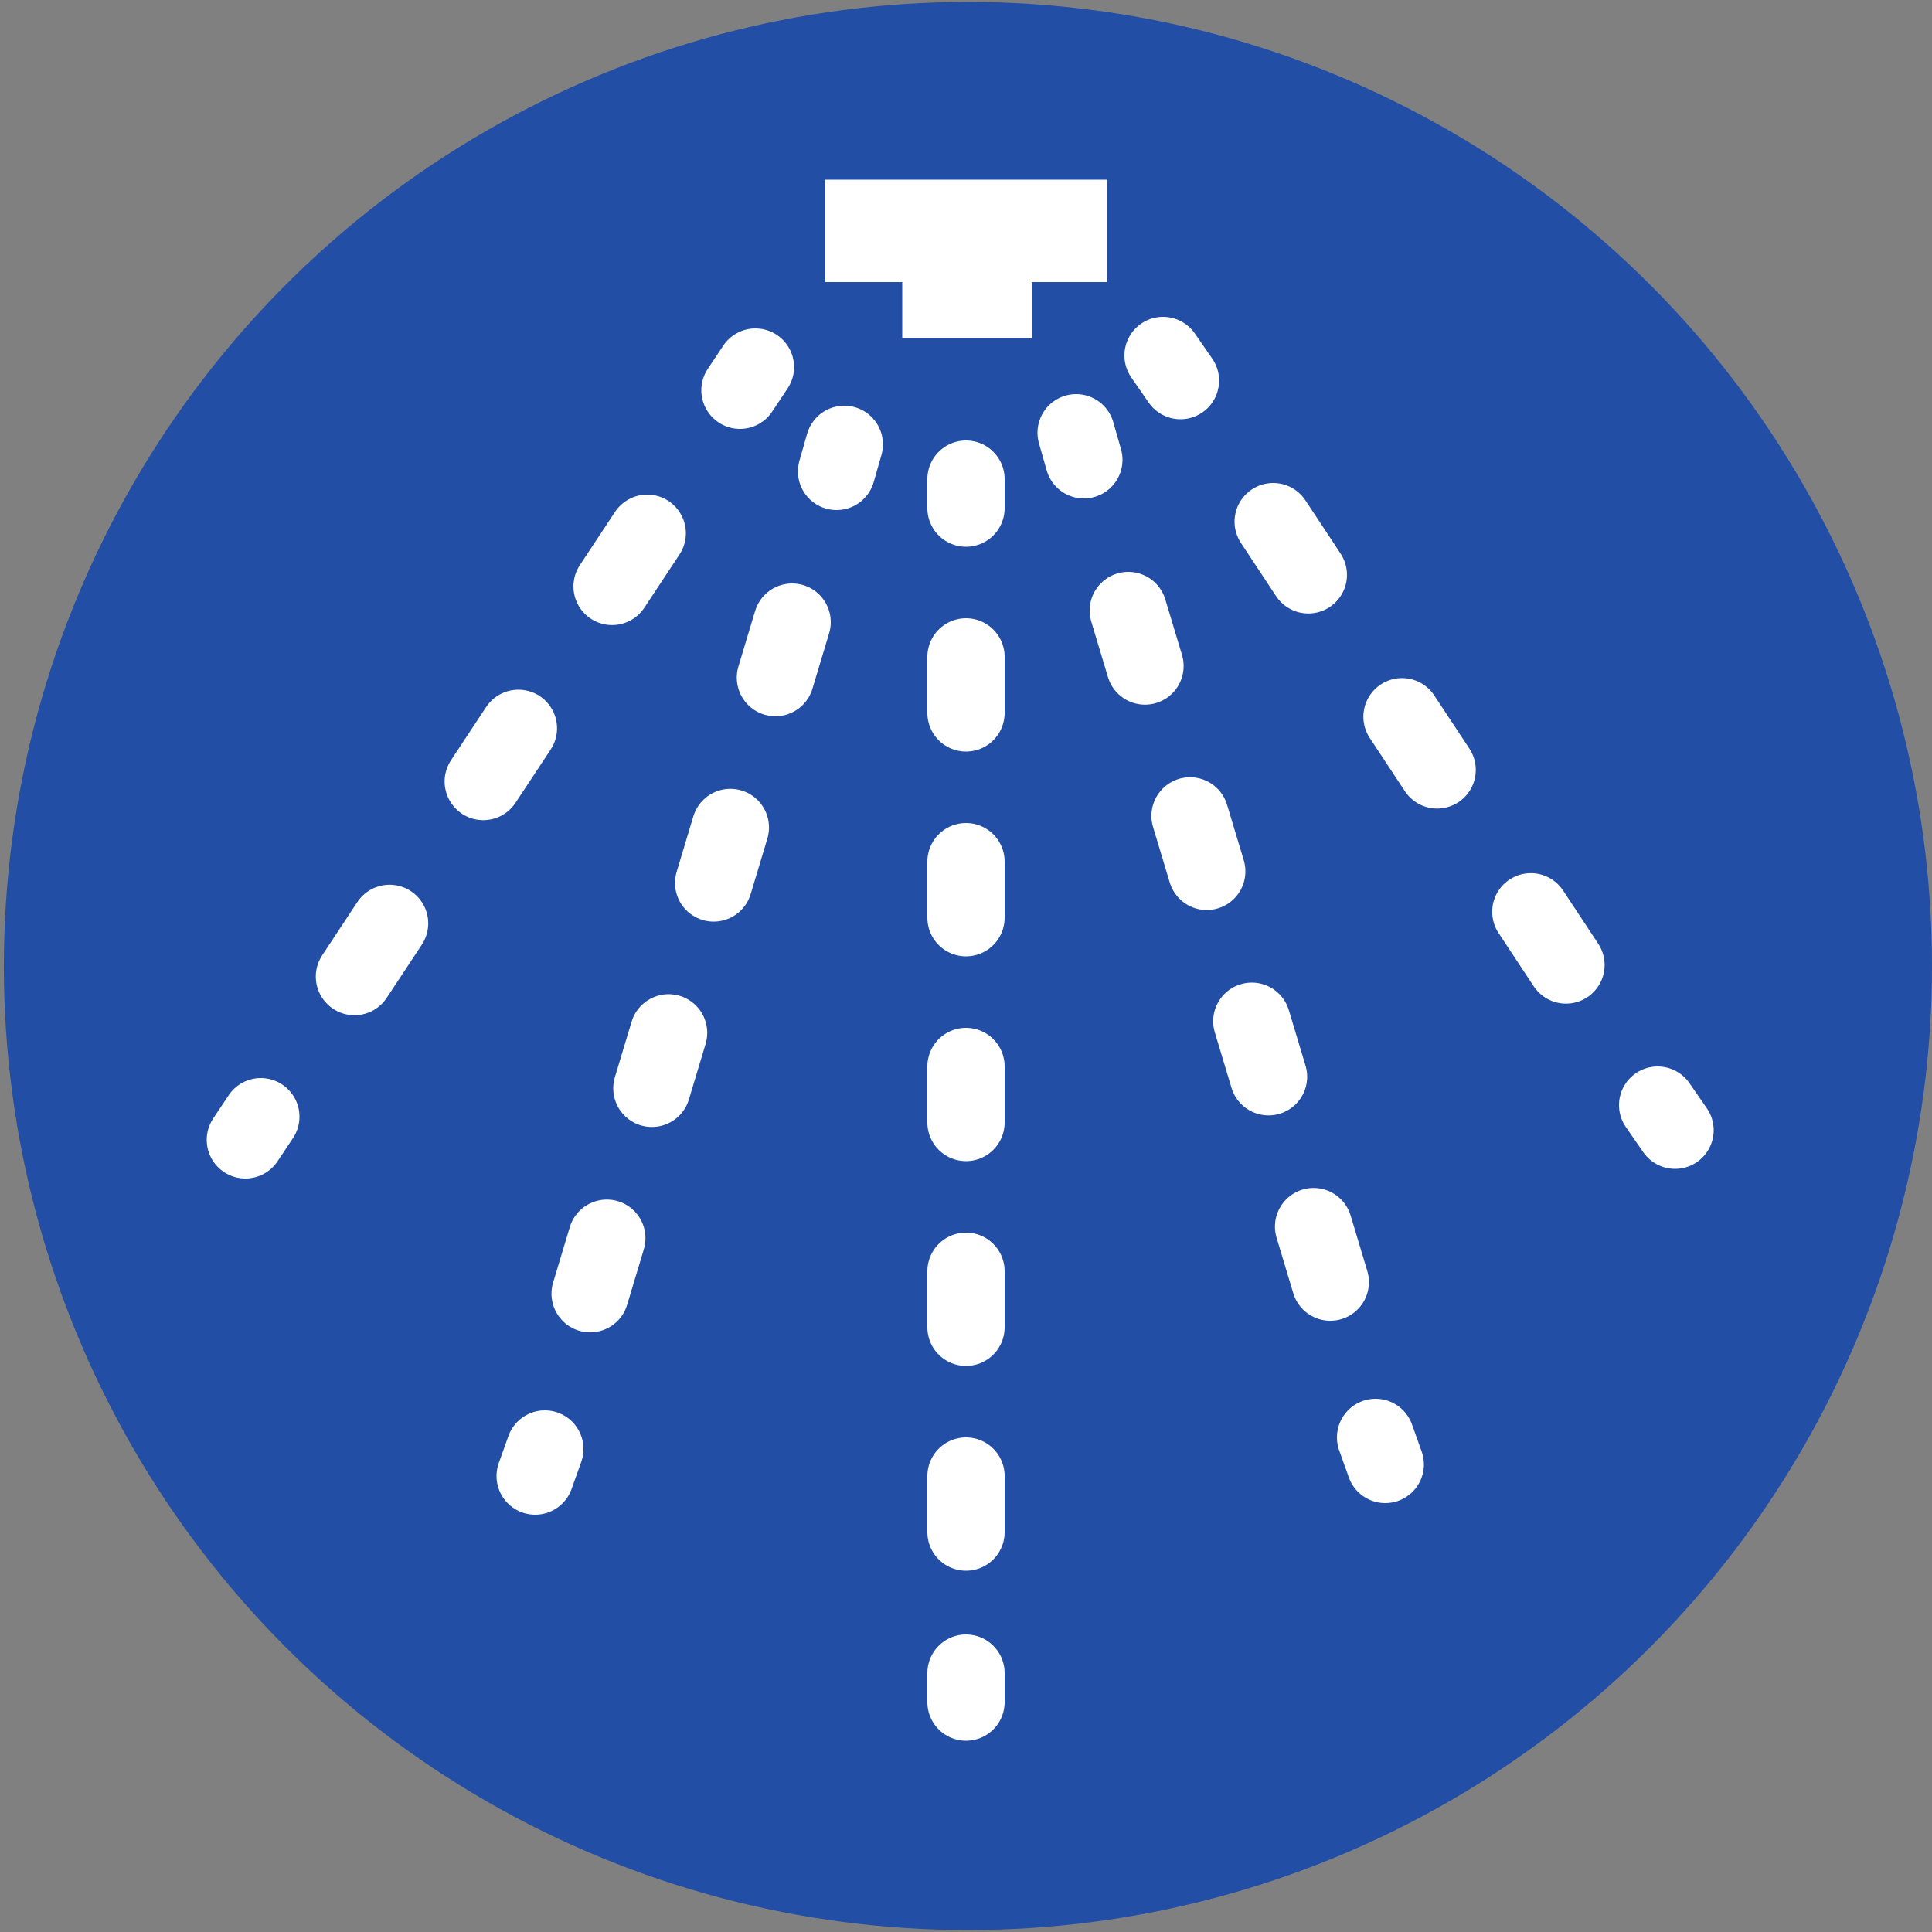 <?xml version="1.0" encoding="UTF-8"?>
<svg id="Layer_1" xmlns="http://www.w3.org/2000/svg" version="1.1" viewBox="0 0 100 100">
  <rect x="0" y="0" width="100" height="100" fill="#808080" stroke="none"/>
  <!-- Generator: Adobe Illustrator 29.7.1, SVG Export Plug-In . SVG Version: 2.1.1 Build 8)  -->
  <defs>
    <style>
      .st0 {
        stroke-dasharray: 2.9 7.7;
      }

      .st0, .st1, .st2, .st3 {
        fill: none;
        stroke: #fff;
        stroke-linecap: round;
        stroke-miterlimit: 10;
        stroke-width: 4px;
      }

      .st4 {
        fill: #224ea5;
      }

      .st5 {
        fill: #fff;
      }

      .st2 {
        stroke-dasharray: 3 8.1;
      }

      .st3 {
        stroke-dasharray: 3.3 8.8;
      }
    </style>
  </defs>
  <circle class="st4" cx="50.1" cy="50" r="49.9"/>
  <g>
    <line class="st1" x1="50" y1="24.8" x2="50" y2="26.3"/>
    <line class="st0" x1="50" y1="34" x2="50" y2="82.8"/>
    <line class="st1" x1="50" y1="86.6" x2="50" y2="88.1"/>
  </g>
  <rect class="st5" x="42.7" y="9.3" width="14.6" height="5.3"/>
  <rect class="st5" x="46.7" y="12.2" width="6.7" height="5.3"/>
  <g>
    <line class="st1" x1="55.7" y1="22.4" x2="56.1" y2="23.8"/>
    <line class="st2" x1="58.4" y1="31.6" x2="70.1" y2="70.5"/>
    <line class="st1" x1="71.2" y1="74.4" x2="71.7" y2="75.8"/>
  </g>
  <g>
    <line class="st1" x1="60.2" y1="18.4" x2="61.1" y2="19.7"/>
    <line class="st3" x1="65.9" y1="27" x2="83.4" y2="53.5"/>
    <line class="st1" x1="85.8" y1="57.2" x2="86.7" y2="58.5"/>
  </g>
  <g>
    <line class="st1" x1="43.7" y1="23" x2="43.3" y2="24.4"/>
    <line class="st2" x1="41" y1="32.2" x2="29.3" y2="71.1"/>
    <line class="st1" x1="28.2" y1="75" x2="27.7" y2="76.4"/>
  </g>
  <g>
    <line class="st1" x1="39.1" y1="19" x2="38.3" y2="20.2"/>
    <line class="st3" x1="33.5" y1="27.6" x2="16" y2="54.1"/>
    <line class="st1" x1="13.5" y1="57.8" x2="12.7" y2="59"/>
  </g>
</svg>